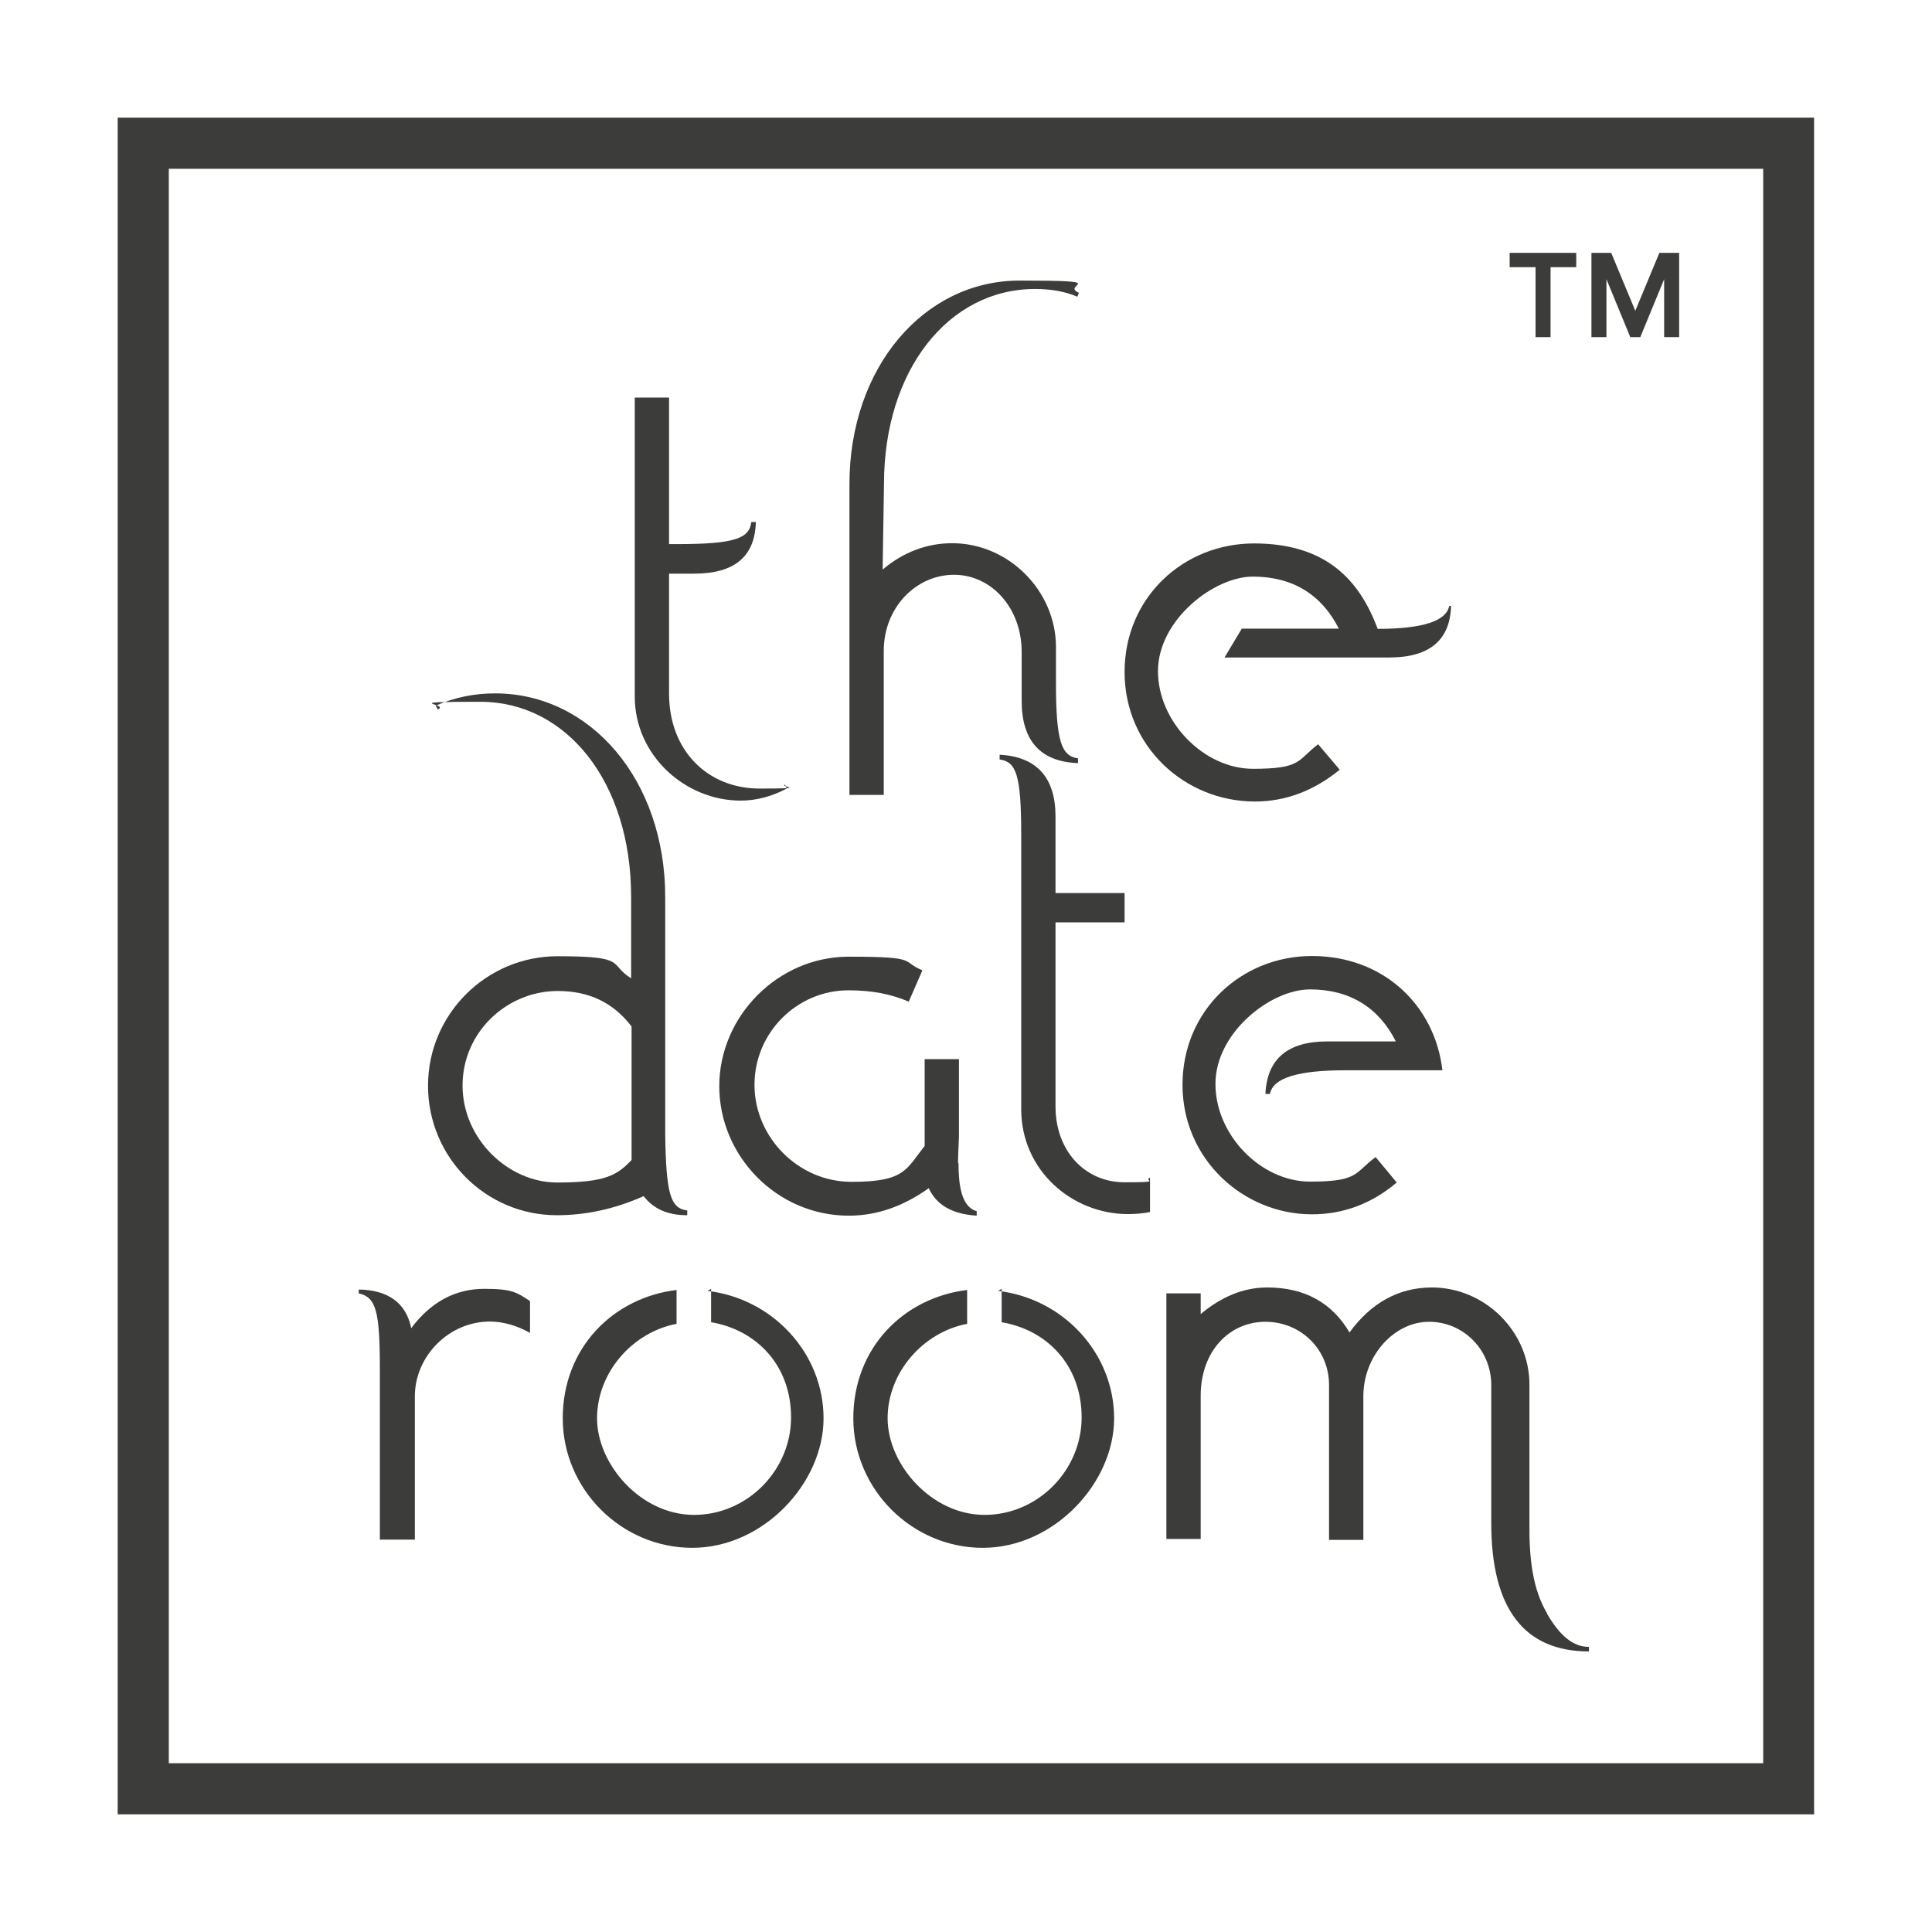 <?xml version="1.0" encoding="UTF-8"?>
<svg xmlns="http://www.w3.org/2000/svg" id="Layer_1" version="1.1" viewBox="0 0 850.4 850.4">
  <defs>
    <style>
      .st0 {
        fill: #3c3c3b;
      }
    </style>
  </defs>
  <g>
    <g>
      <path class="st0" d="M346.1,347.2c-6.7,3.5-13.4,5.2-20.1,5.2-24.4,0-46.6-19.9-46.6-45.8v-131.6h15.1v64.5h3.4c25.9,0,31.9-2.6,32.8-9.7h2c-.4,15.1-9.3,22.7-27.2,22.7h-11v52.9c0,24.8,16.8,41.7,39.9,41.7s8-.8,11.2-1.7l.6,1.7Z"></path>
      <path class="st0" d="M388.4,250.8c8.9-7.6,19.4-11.7,30.7-11.7,24.8,0,45.7,20.9,45.7,45.7v15.8c0,25.7,2.4,32.2,9.7,33.2v2.1c-16.4-.6-24.8-9.7-24.8-27.4v-21.6c0-19.2-13.2-33.9-29.8-33.9s-30.9,14.3-30.9,33.5v63.4h-15.1v-136.8c0-51.4,32.8-89.6,74.9-89.6s17.7,1.7,26.1,5.4l-.7,1.7c-5.6-2.4-11.9-3.4-18.6-3.4-38,0-66.5,35.6-66.5,85.9l-.6,37.8Z"></path>
      <path class="st0" d="M638.7,266.7c-.4,15.1-9.5,22.7-27.2,22.7h-72.5l7.6-12.7h42.7c-7.6-15.1-20.5-22.9-37.8-22.9s-41.8,19.2-41.8,41.6,20.3,43,41.8,43,19.4-3.7,28.7-10.8l9.5,11.2c-11.4,9.3-23.9,14-37.3,14-30.9,0-57.4-24.2-57.4-57s25.9-56.6,57-56.6,46.2,15.5,54.4,37.6c19.8,0,30.2-3.4,31.5-10.1h.7Z"></path>
      <path class="st0" d="M302.5,532.8v2.1c-8.4,0-14.7-2.6-19.2-8.4-13,5.8-25.7,8.4-38.2,8.4-31.3,0-56.7-25.5-56.7-57s25.7-57,57-57,22.2,3.4,32.4,9.7v-35.8c0-50.9-28.7-85.9-66.3-85.9s-13,.9-18.8,3.4l-.9-1.7c8.4-3.7,17.2-5.4,26.1-5.4,42.1,0,74.9,38.2,74.9,89.6v104.5c.4,25.9,2.2,32.6,9.7,33.5ZM277.9,451.7c-8-10.4-18.6-15.5-32.4-15.5-22.4,0-41.9,18.1-41.9,41.6s20.1,42.7,41.6,42.7,26.5-3.3,32.8-9.9v-58.9Z"></path>
      <path class="st0" d="M421.9,511.9c0,9.1,1.1,19.4,8,21.2v2c-10.8-.7-17.7-4.7-21.1-12.1-11.2,8-22.9,12.1-35.2,12.1-31.7,0-57-26.3-57-57s25.7-57,57-57,22.7,2,32.4,6l-6,13.8c-7.8-3.4-16.4-5-26.5-5-22.7,0-41.4,18.6-41.4,41.6s19.2,42.7,42.7,42.7,24-5.4,32.2-15.8v-38.2h15.1v33.2c0,3-.4,7.6-.4,12.7Z"></path>
      <path class="st0" d="M449.5,367.5c0-26.5-2.2-32.2-9.5-33.2v-2.1c16.4.9,24.6,10.1,24.6,27.2v33.7h30.4v12.9h-30.4v81.1c0,19.2,12.7,33.3,30.4,33.3s7.8-.7,11.2-2v15.1c-3,.6-6.3.9-9.7.9-24.6,0-47-19.2-47-46.2v-120.8Z"></path>
      <path class="st0" d="M592.2,471.1c-20.7,0-31.9,3.3-33.2,10.4h-2c.7-15.5,9.9-23.1,27.2-23.1h30.2c-7.6-15.1-20.5-22.9-37.8-22.9s-41.6,19-41.6,41.6,20.1,43,41.6,43,19.4-3.7,28.9-10.8l9.3,11.2c-11,9.3-23.5,14-37.3,14-30.2,0-57-24.2-57-57s25.9-56.7,57-56.7,54,21.3,57.4,50.3h-42.7Z"></path>
      <path class="st0" d="M167.2,677.6v-75.1c0-25.5-1.7-31.5-9.3-33.2v-1.7c13,.2,20.9,6,23.1,17,8.8-11.7,19.6-17.3,32.2-17.3s14.4,1.7,20.1,5.4v14c-6-3.4-12.1-5-17.7-5-17.9,0-33,15.1-33,33v63h-15.5Z"></path>
      <path class="st0" d="M311.4,568.2c28.9,3.4,51.1,27.6,51.1,56.1s-26.5,57-57.8,57-57-25.9-57-57,22.2-53.1,50.1-56.5v14.9c-19.4,3.7-35,21.4-35,41.6s19.2,42.5,42.7,42.5,42.7-19.7,42.7-42.9-15.5-38.6-35.2-41.9v-14.7l-1.5.9Z"></path>
      <path class="st0" d="M439.3,568.2c28.9,3.4,51.1,27.6,51.1,56.1s-26.5,57-57.8,57-57-25.9-57-57,22.2-53.1,50.1-56.5v14.9c-19.4,3.7-35,21.4-35,41.6s19.2,42.5,42.7,42.5,42.7-19.7,42.7-42.9-15.5-38.6-35.2-41.9v-14.7l-1.5.9Z"></path>
      <path class="st0" d="M681,710.4c5.8,9.9,11.6,14.5,18.4,14.5v2c-28.5,0-43-18.8-43-56.5v-60.8c0-15.3-12.1-27.8-27.4-27.8s-28.9,14.9-28.9,32.8v63.2h-15.1v-68.2c0-15.5-12.3-27.8-28-27.8s-28.5,12.7-28.5,32.6v63h-15.1v-108.1h15.1v9.1c9.1-7.6,18.8-11.7,29.3-11.7,16.4,0,28.5,6.7,36.2,19.8,9.5-13,21.6-19.8,36.3-19.8,23.3,0,42.9,19.4,42.9,42.7v60.4c-.2,16.6,1.5,29.8,7.8,40.4Z"></path>
    </g>
    <path class="st0" d="M798.6,798.6H51.8V51.8h746.7v746.7ZM74.3,776.1h701.8V74.3H74.3v701.8Z"></path>
  </g>
  <g>
    <polygon class="st0" points="664.5 117.6 675.9 117.6 675.9 148.4 682.5 148.4 682.5 117.6 693.8 117.6 693.8 111.3 664.5 111.3 664.5 117.6"></polygon>
    <polygon class="st0" points="730.4 111.3 719.8 136.8 709.2 111.3 700.5 111.3 700.5 148.4 707.1 148.4 707.1 122.9 717.6 148.4 722 148.4 732.5 122.9 732.5 148.4 739.1 148.4 739.1 111.3 730.4 111.3"></polygon>
  </g>
</svg>
